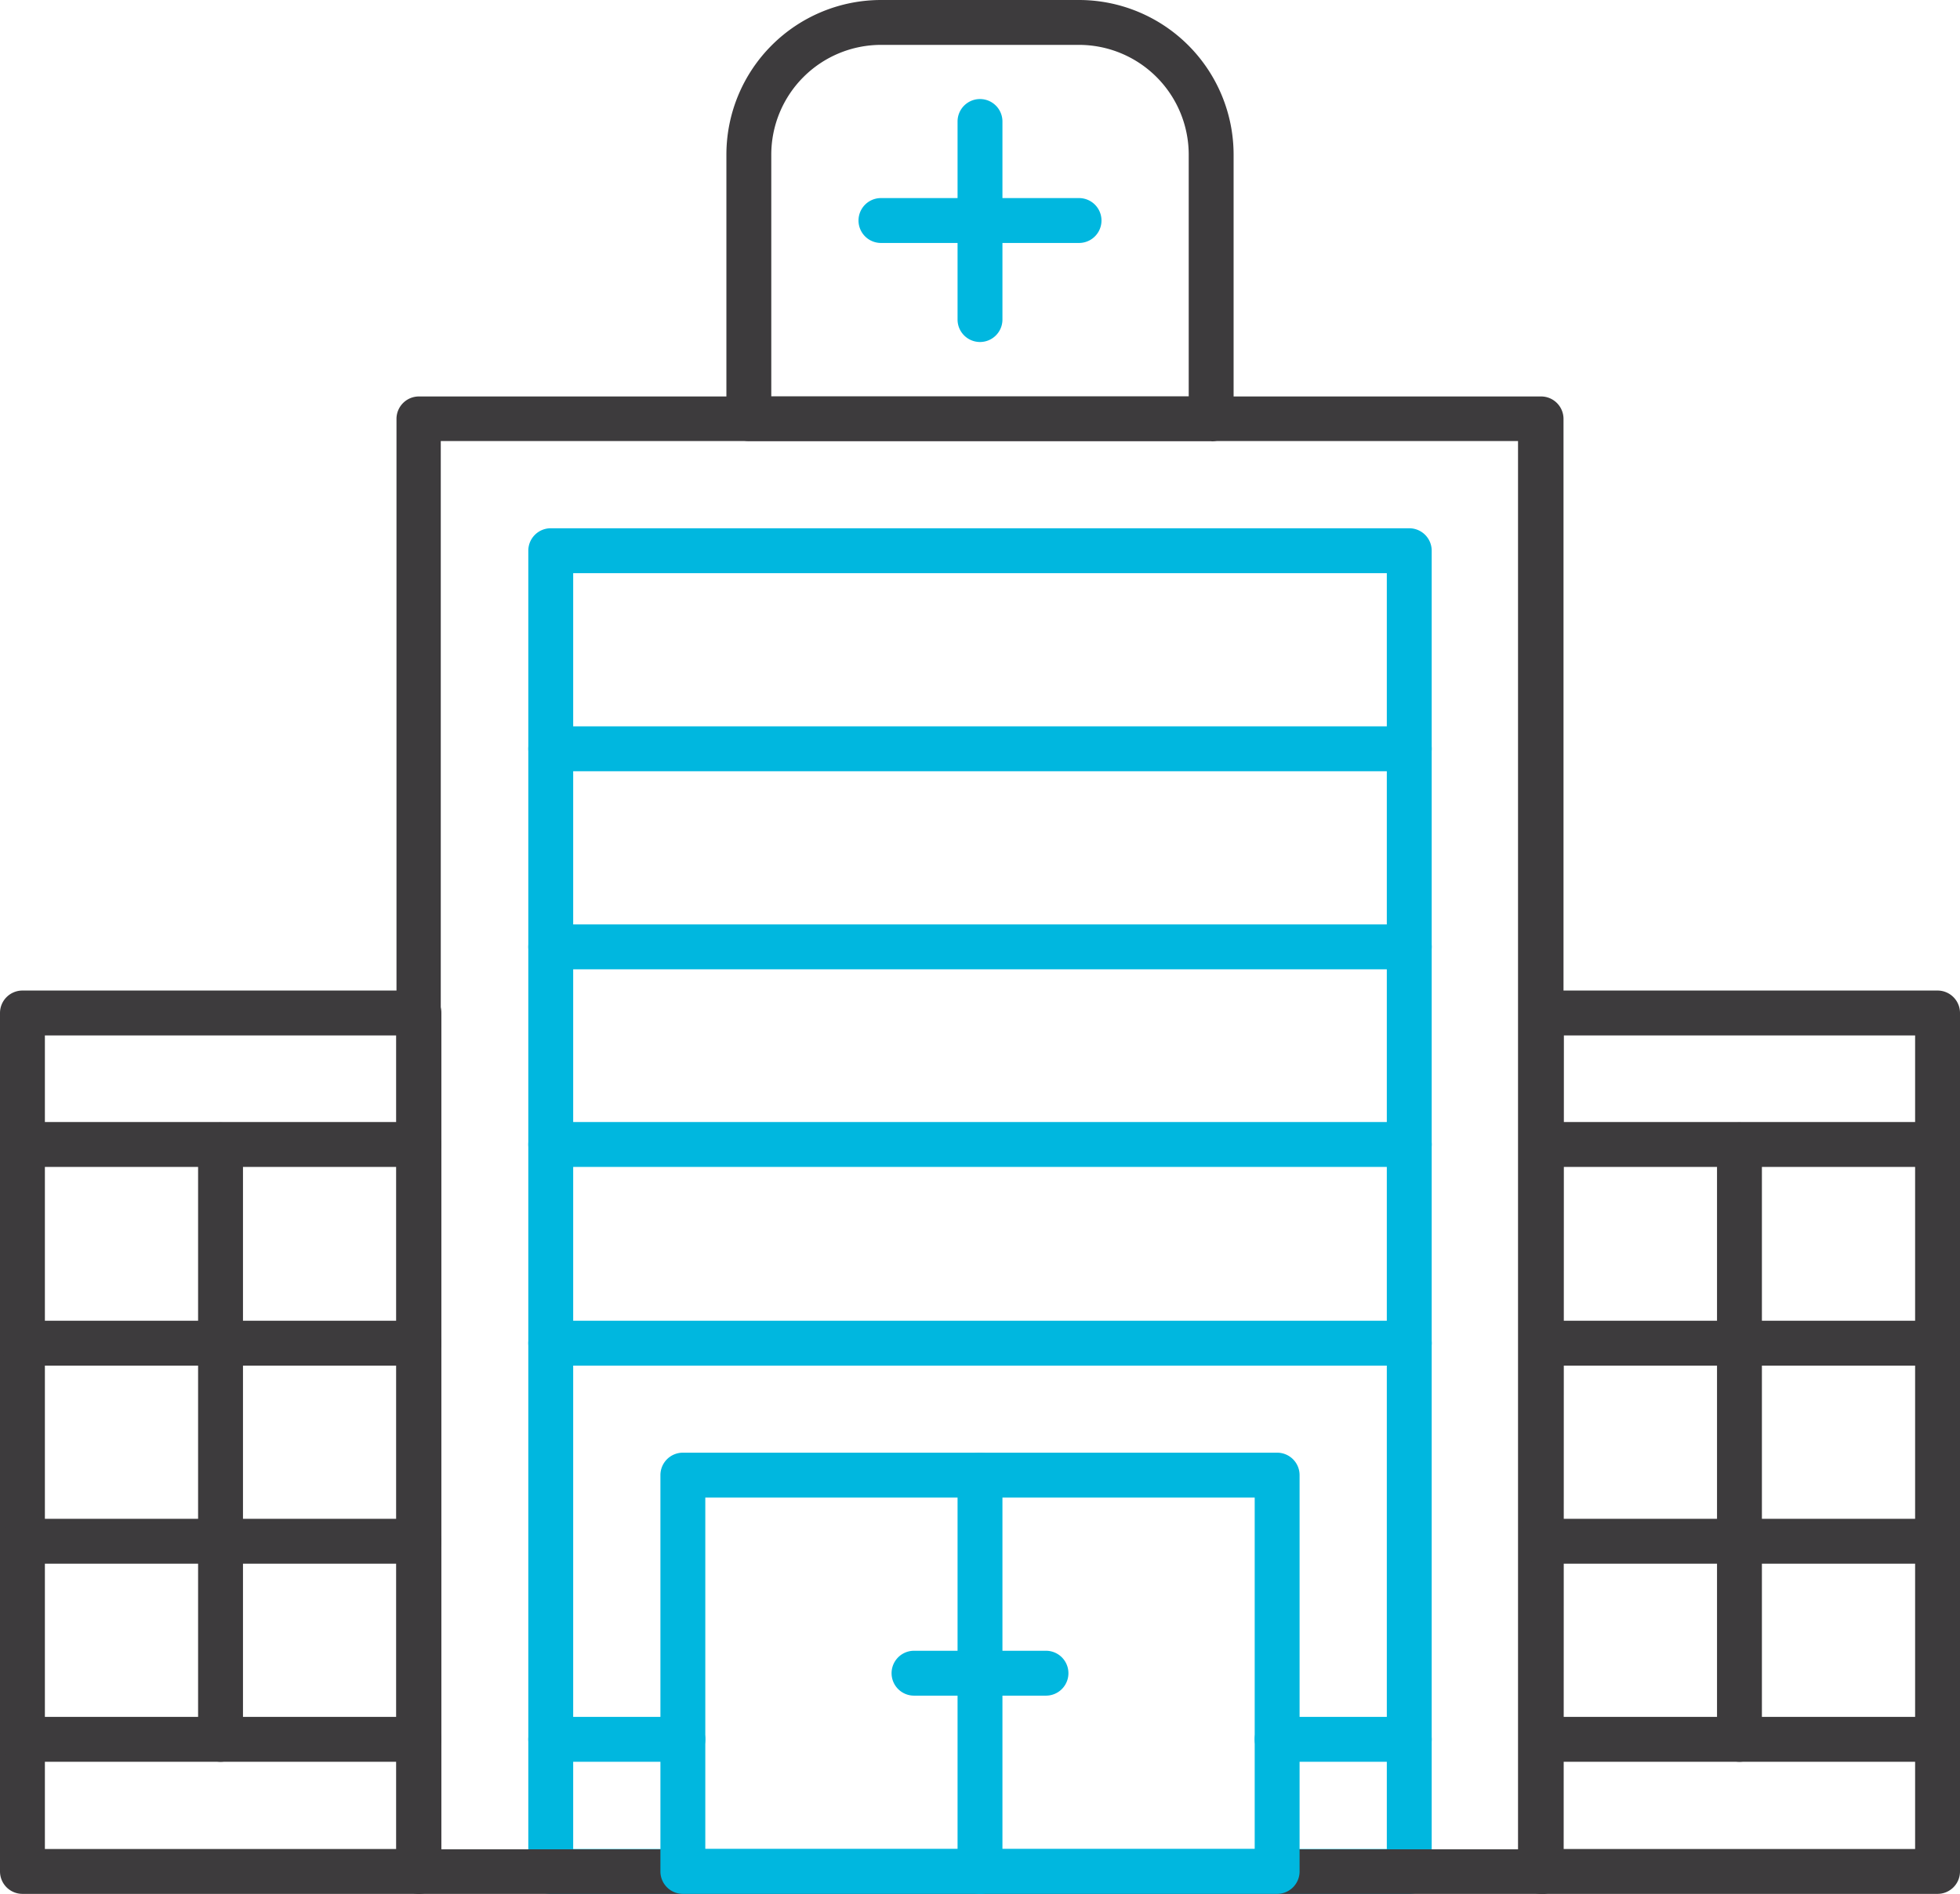 <svg xmlns="http://www.w3.org/2000/svg" viewBox="0 0 131 126.59"><defs><style>.cls-1{fill:#00b7df;}.cls-2{fill:#3d3b3d;}</style></defs><title>Asset 24</title><g id="Layer_2" data-name="Layer 2"><g id="Layer_1-2" data-name="Layer 1"><path class="cls-1" d="M94.19,126.59H36.81a1.5,1.5,0,0,1-1.5-1.5V36.81a1.5,1.5,0,0,1,1.5-1.5H94.19a1.5,1.5,0,0,1,1.5,1.5v88.28a1.5,1.5,0,0,1-1.5,1.5m-55.88-3H92.69V38.31H38.31Z"/><path class="cls-1" d="M65.5,22.86a1.5,1.5,0,0,1-1.5-1.5V8.12a1.5,1.5,0,0,1,3,0V21.36a1.5,1.5,0,0,1-1.5,1.5"/><path class="cls-1" d="M72.12,16.24H58.88a1.5,1.5,0,0,1,0-3H72.12a1.5,1.5,0,1,1,0,3"/><path class="cls-2" d="M14.74,117.76a1.5,1.5,0,0,1-1.5-1.5V76.53a1.5,1.5,0,1,1,3,0v39.73a1.5,1.5,0,0,1-1.5,1.5"/><path class="cls-1" d="M94.19,51.55H36.81a1.5,1.5,0,0,1,0-3H94.19a1.5,1.5,0,0,1,0,3"/><path class="cls-1" d="M94.19,64.79H36.81a1.5,1.5,0,1,1,0-3H94.19a1.5,1.5,0,0,1,0,3"/><path class="cls-1" d="M94.19,78H36.81a1.5,1.5,0,0,1,0-3H94.19a1.5,1.5,0,0,1,0,3"/><path class="cls-1" d="M94.19,91.28H36.81a1.5,1.5,0,0,1,0-3H94.19a1.5,1.5,0,0,1,0,3"/><path class="cls-2" d="M103,126.59H28a1.5,1.5,0,0,1-1.5-1.5V28a1.5,1.5,0,0,1,1.5-1.5h75a1.5,1.5,0,0,1,1.5,1.5v97.11a1.5,1.5,0,0,1-1.5,1.5m-73.54-3h72V29.48h-72Z"/><path class="cls-2" d="M28,126.59H1.5a1.5,1.5,0,0,1-1.5-1.5V67.71a1.5,1.5,0,0,1,1.5-1.5H28a1.5,1.5,0,0,1,1.5,1.5v57.38a1.5,1.5,0,0,1-1.5,1.5m-25-3H26.48V69.21H3Z"/><path class="cls-2" d="M81,29.48H50.05a1.5,1.5,0,0,1-1.5-1.5V10.33A10.34,10.34,0,0,1,58.88,0H72.12A10.34,10.34,0,0,1,82.45,10.33V28a1.5,1.5,0,0,1-1.5,1.5m-29.4-3h27.9V10.33A7.34,7.34,0,0,0,72.12,3H58.88a7.34,7.34,0,0,0-7.33,7.33Z"/><path class="cls-2" d="M28,117.76H1.5a1.5,1.5,0,0,1,0-3H28a1.5,1.5,0,1,1,0,3"/><path class="cls-2" d="M28,78H1.5a1.5,1.5,0,0,1,0-3H28a1.5,1.5,0,1,1,0,3"/><path class="cls-2" d="M28,91.28H1.5a1.5,1.5,0,0,1,0-3H28a1.5,1.5,0,1,1,0,3"/><path class="cls-2" d="M28,104.52H1.5a1.5,1.5,0,0,1,0-3H28a1.5,1.5,0,1,1,0,3"/><path class="cls-2" d="M116.26,117.76a1.5,1.5,0,0,1-1.5-1.5V76.53a1.5,1.5,0,0,1,3,0v39.73a1.5,1.5,0,0,1-1.5,1.5"/><path class="cls-2" d="M129.5,126.59H103a1.5,1.5,0,0,1-1.5-1.5V67.71a1.5,1.5,0,0,1,1.5-1.5H129.5a1.5,1.5,0,0,1,1.5,1.5v57.38a1.5,1.5,0,0,1-1.5,1.5m-25-3H128V69.21H104.52Z"/><path class="cls-2" d="M129.5,117.76H103a1.5,1.5,0,0,1,0-3H129.5a1.5,1.5,0,0,1,0,3"/><path class="cls-2" d="M129.5,78H103a1.5,1.5,0,0,1,0-3H129.5a1.5,1.5,0,0,1,0,3"/><path class="cls-2" d="M129.5,91.28H103a1.5,1.5,0,0,1,0-3H129.5a1.5,1.5,0,0,1,0,3"/><path class="cls-2" d="M129.5,104.52H103a1.5,1.5,0,0,1,0-3H129.5a1.5,1.5,0,0,1,0,3"/><path class="cls-1" d="M85.36,126.59H45.64a1.5,1.5,0,0,1-1.5-1.5V98.6a1.5,1.5,0,0,1,1.5-1.5H85.36a1.5,1.5,0,0,1,1.5,1.5v26.49a1.5,1.5,0,0,1-1.5,1.5m-38.22-3H83.86V100.1H47.14Z"/><path class="cls-1" d="M65.5,126.59a1.5,1.5,0,0,1-1.5-1.5V98.6a1.5,1.5,0,0,1,3,0v26.49a1.5,1.5,0,0,1-1.5,1.5"/><path class="cls-1" d="M45.64,117.76H36.81a1.5,1.5,0,1,1,0-3h8.83a1.5,1.5,0,0,1,0,3"/><path class="cls-1" d="M94.19,117.76H85.36a1.5,1.5,0,0,1,0-3h8.83a1.5,1.5,0,0,1,0,3"/><path class="cls-1" d="M69.91,113.34H61.09a1.5,1.5,0,0,1,0-3h8.82a1.5,1.5,0,0,1,0,3"/></g></g></svg>